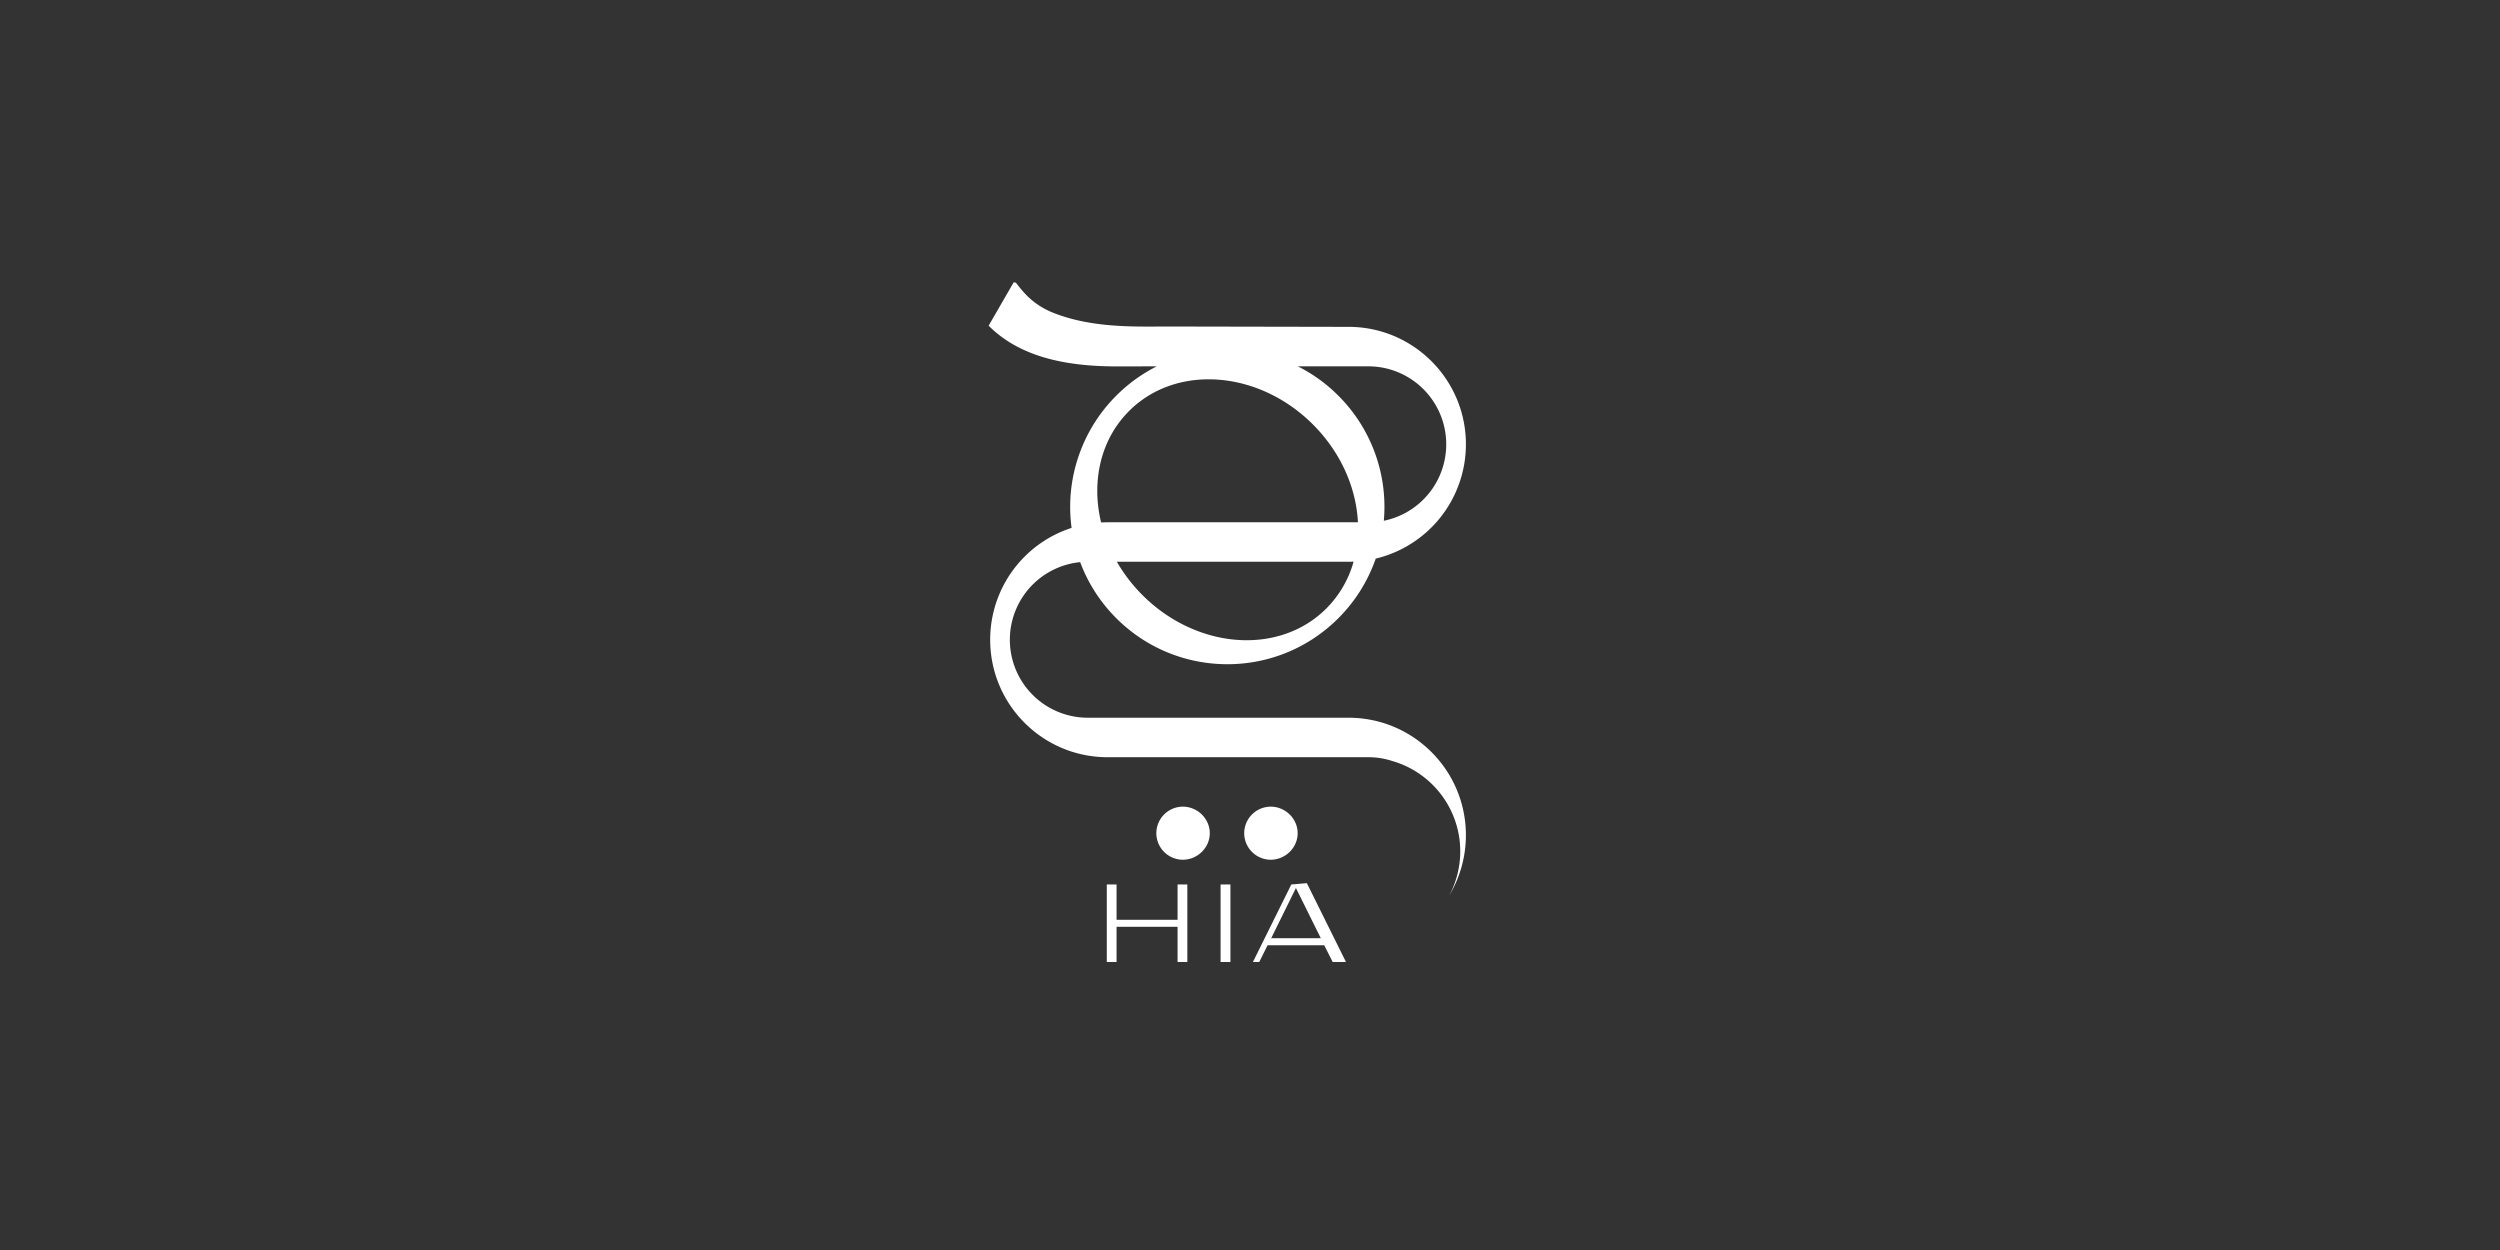 <svg width="220" height="110" fill="none" xmlns="http://www.w3.org/2000/svg"><rect width="100%" height="100%" fill="#333333" stroke="none"/><path fill-rule="evenodd" clip-rule="evenodd" d="M102.202 28.738h-.547c-2.48.01-6.05.021-9.201-1.307-1.612-.72-2.361-1.672-2.979-2.456l-.077-.099-.194-.032L87 28.66c3.069 3.085 7.675 3.628 11.816 3.583l.733-.001 2.246-.004a13.802 13.802 0 00-3.405 2.425 13.841 13.841 0 00-4.09 11.792 10.34 10.34 0 00-7.164 9.843c0 5.705 4.625 10.336 10.323 10.336h22.954c.749 0 1.466.123 2.138.343a8.276 8.276 0 014.988 11.817 10.327 10.327 0 001.46-5.298c0-5.711-4.626-10.336-10.324-10.336H95.722a6.858 6.858 0 01-6.854-6.862 6.86 6.86 0 016.186-6.83 13.782 13.782 0 003.014 4.767c5.311 5.491 14.065 5.64 19.549.324a13.788 13.788 0 003.447-5.402A10.339 10.339 0 00129 39.1c0-5.704-4.626-10.336-10.324-10.336l-16.474-.032v.006zm19.574 17.089a6.862 6.862 0 005.492-6.728 6.858 6.858 0 00-6.854-6.862h-6.208c1.355.68 2.62 1.597 3.734 2.75a13.81 13.81 0 013.836 10.84zm-2.278.135H97.46c-.189 0-.376.005-.563.015-.877-3.645-.041-7.396 2.58-9.924 4.218-4.068 11.473-3.421 16.202 1.443 2.387 2.455 3.673 5.514 3.819 8.466zm-21.215 3.473h20.393c.148 0 .295-.003.441-.01a9.399 9.399 0 01-2.52 4.24c-4.219 4.07-11.474 3.422-16.203-1.441a14.063 14.063 0 01-2.11-2.789zm5.807 21.551a2.341 2.341 0 00-2.332 2.335 2.34 2.34 0 002.332 2.335c1.286 0 2.371-1.054 2.371-2.335 0-1.287-1.092-2.335-2.371-2.335zm7.733 0a2.341 2.341 0 00-2.332 2.335 2.34 2.34 0 002.332 2.335c1.286 0 2.371-1.054 2.371-2.335 0-1.287-1.092-2.335-2.371-2.335zm3.174 6.733l-1.363.116-3.379 6.824h.555l.737-1.475h4.987l.743 1.475h1.17l-3.444-6.94h-.006zm-3.133 4.844l2.177-4.417 2.19 4.417h-4.367zm-13.606-1.618h5.368v-3.111h.859v6.824h-.859V81.56h-5.368v3.098h-.86v-6.824h.86v3.111zm9.153-3.111h.866v6.824h-.866v-6.824z" fill="#fff"/></svg>